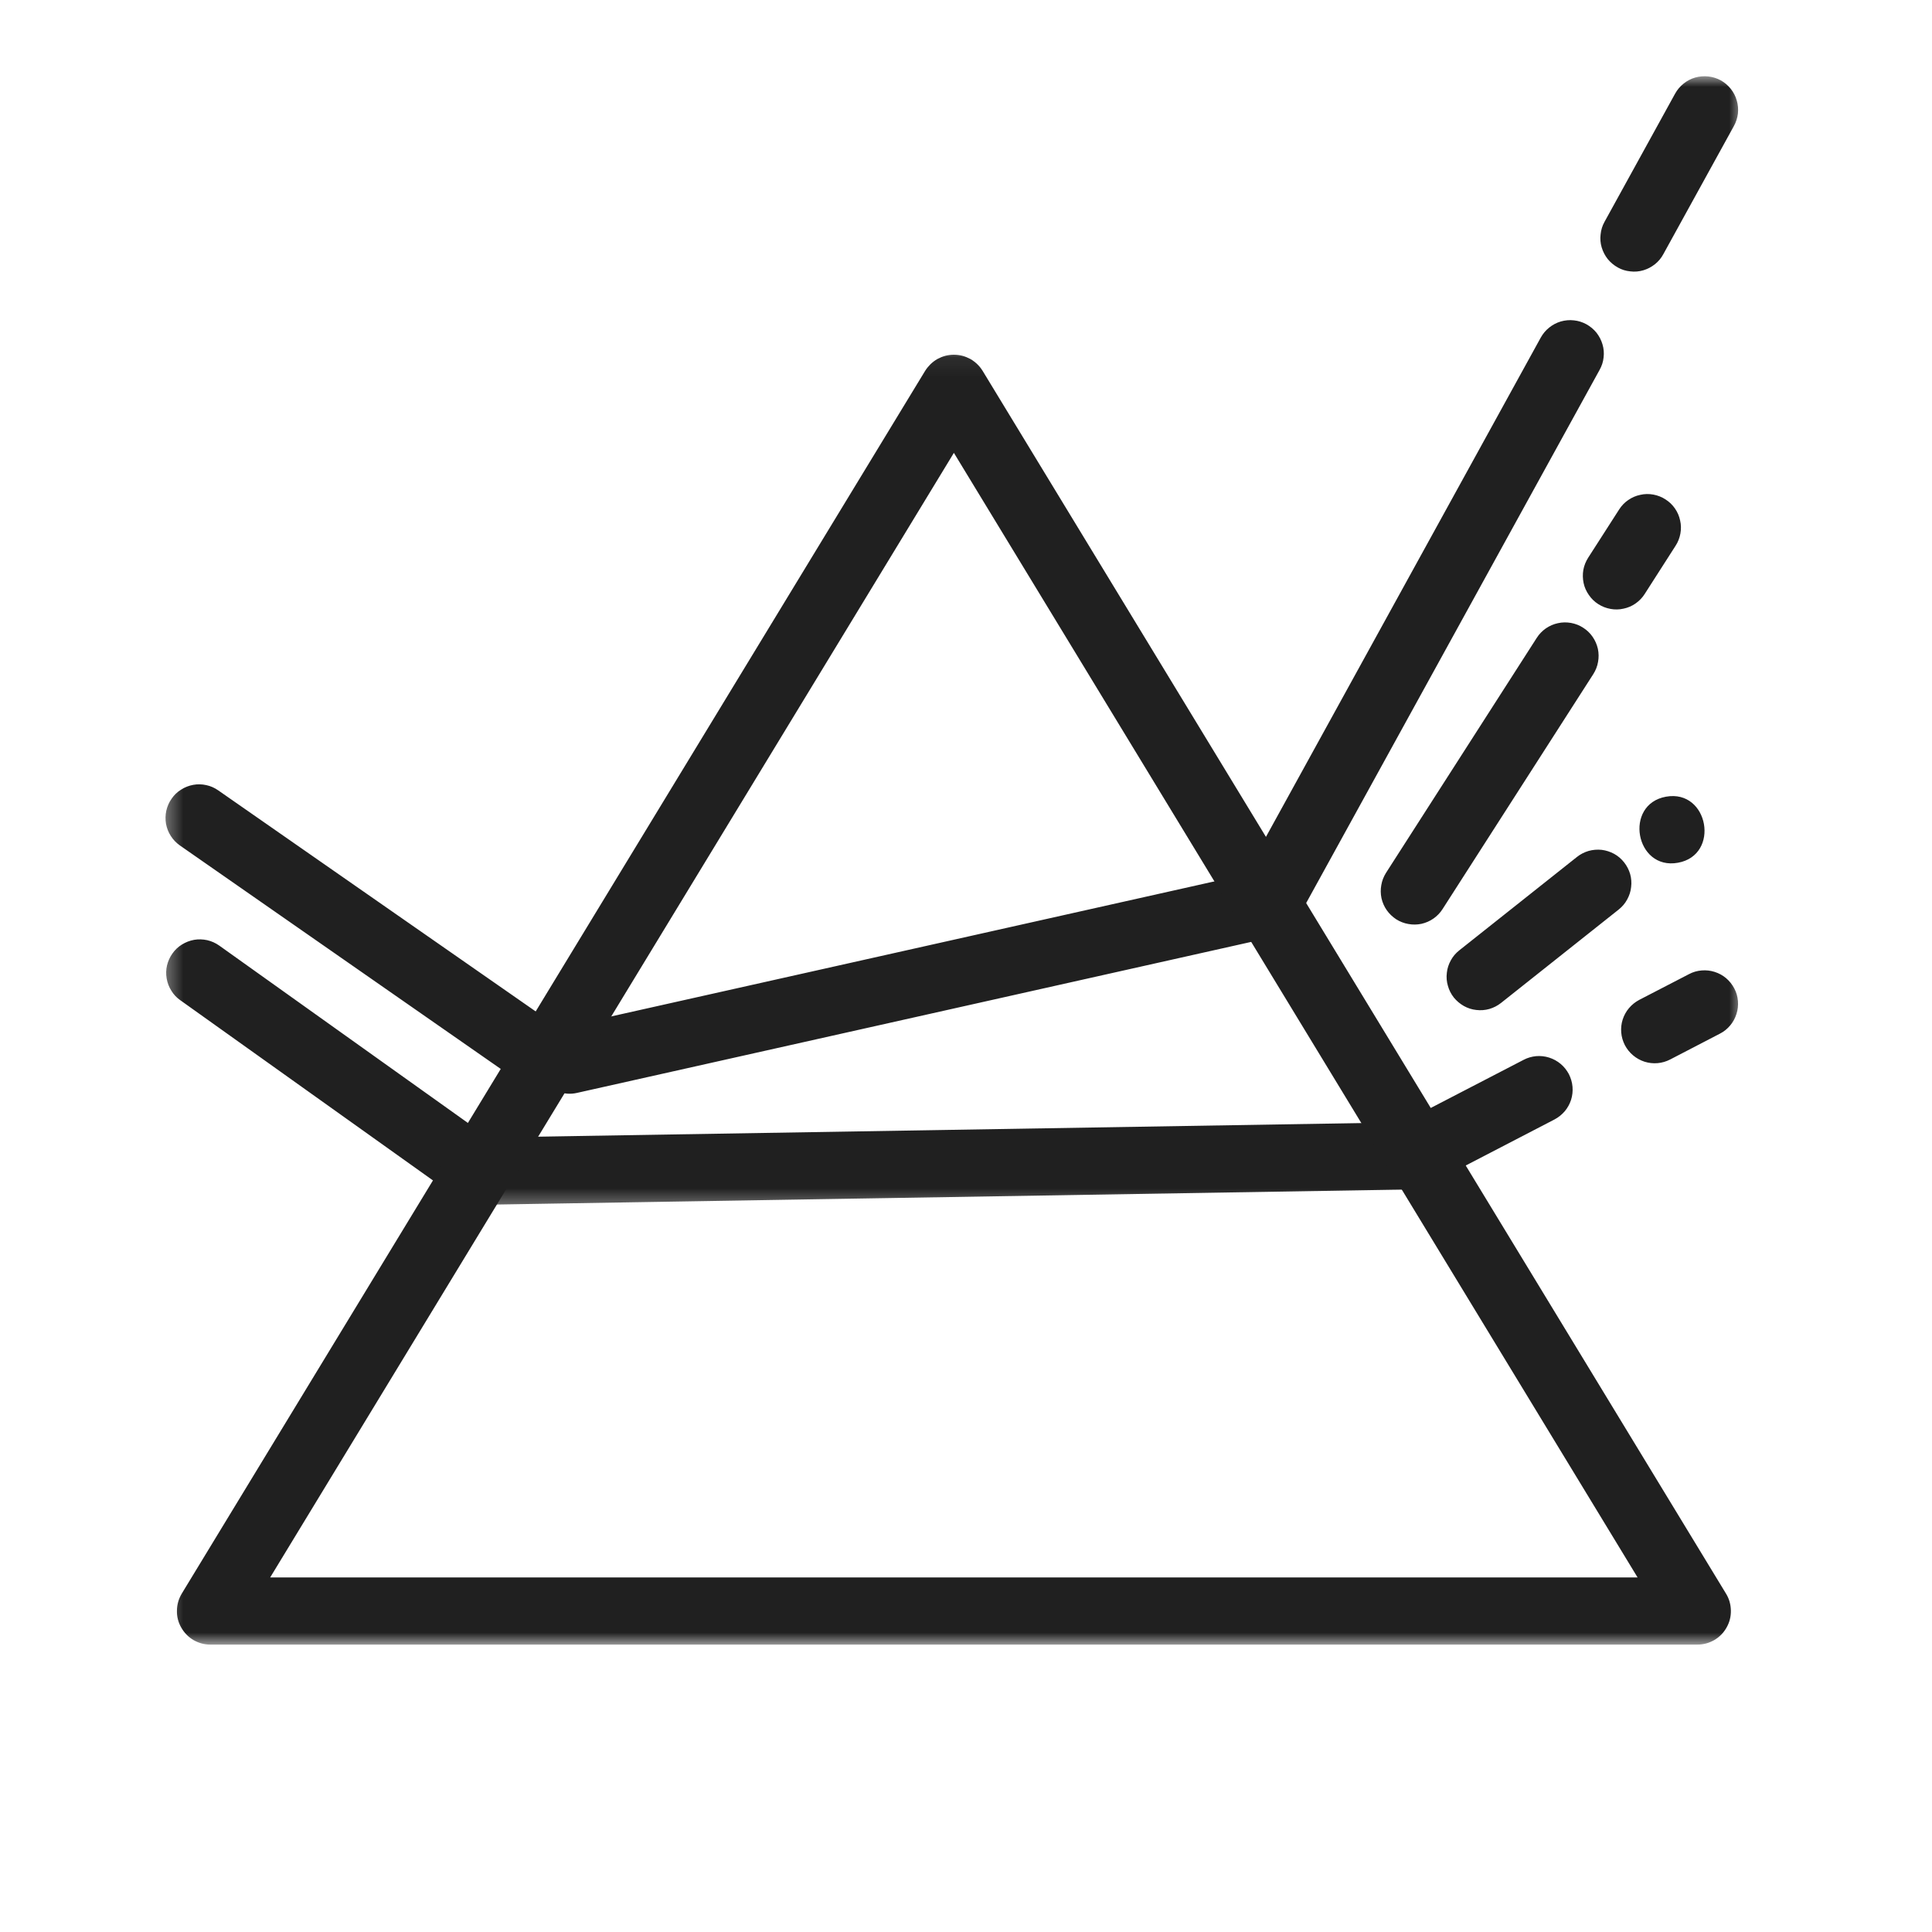 <svg xmlns="http://www.w3.org/2000/svg" width="100" height="100" viewBox="0 0 100 100" fill="none"><mask id="mask0_211_146" style="mask-type:luminance" maskUnits="userSpaceOnUse" x="8" y="3" width="83" height="60"><path d="M8.382 3.909H90.27V62.62H8.382V3.909Z" fill="white"></path></mask><g mask="url(#mask0_211_146)"><path d="M8.88 41.344C9.012 41.151 9.172 40.996 9.369 40.874C9.562 40.747 9.774 40.667 10 40.624C10.226 40.582 10.451 40.587 10.677 40.638C10.903 40.685 11.11 40.779 11.298 40.911L28.971 53.217C29.018 53.203 29.065 53.189 29.112 53.175L64.454 45.263L79.751 17.471C79.864 17.269 80.01 17.095 80.189 16.953C80.368 16.808 80.57 16.704 80.791 16.638C81.012 16.577 81.238 16.554 81.469 16.582C81.699 16.605 81.911 16.676 82.113 16.784C82.315 16.897 82.489 17.043 82.635 17.222C82.776 17.405 82.88 17.603 82.945 17.824C83.011 18.045 83.03 18.271 83.002 18.501C82.978 18.732 82.908 18.943 82.795 19.145L67.121 47.624C67.116 47.633 67.112 47.643 67.107 47.652C67.074 47.704 67.041 47.751 67.008 47.803C66.999 47.812 66.989 47.826 66.98 47.84C66.942 47.892 66.895 47.944 66.848 47.995C66.834 48.01 66.82 48.019 66.811 48.033C66.768 48.071 66.731 48.104 66.688 48.141C66.674 48.151 66.66 48.165 66.641 48.174C66.533 48.259 66.411 48.33 66.284 48.386C66.265 48.391 66.251 48.395 66.237 48.4C66.185 48.424 66.133 48.438 66.082 48.452C66.063 48.461 66.044 48.466 66.025 48.471C66.011 48.475 65.997 48.48 65.978 48.48L29.874 56.566C29.512 56.651 29.164 56.618 28.821 56.472C28.266 56.67 27.743 56.599 27.259 56.261L9.313 43.762C9.125 43.63 8.965 43.465 8.843 43.273C8.716 43.08 8.636 42.868 8.593 42.642C8.556 42.412 8.56 42.186 8.607 41.965C8.659 41.739 8.748 41.532 8.88 41.344ZM83.736 13.844C83.933 13.957 84.15 14.023 84.38 14.046C84.611 14.075 84.837 14.056 85.058 13.99C85.279 13.924 85.476 13.82 85.655 13.679C85.838 13.534 85.984 13.36 86.093 13.157L89.748 6.52C89.861 6.318 89.926 6.101 89.955 5.875C89.978 5.645 89.959 5.419 89.893 5.198C89.832 4.977 89.724 4.775 89.583 4.596C89.437 4.417 89.268 4.271 89.066 4.158C88.863 4.05 88.647 3.98 88.416 3.956C88.191 3.933 87.965 3.951 87.744 4.013C87.523 4.078 87.32 4.182 87.142 4.328C86.963 4.469 86.817 4.643 86.704 4.845L83.049 11.483C82.936 11.685 82.87 11.901 82.847 12.132C82.819 12.358 82.837 12.583 82.903 12.805C82.969 13.025 83.073 13.228 83.214 13.407C83.359 13.585 83.534 13.731 83.736 13.844ZM87.428 50.418L84.846 51.754C84.644 51.862 84.465 52.003 84.319 52.177C84.169 52.352 84.06 52.554 83.99 52.77C83.919 52.991 83.896 53.217 83.915 53.443C83.933 53.673 83.999 53.89 84.103 54.097C84.211 54.299 84.352 54.478 84.526 54.623C84.705 54.774 84.902 54.882 85.119 54.953C85.34 55.023 85.566 55.047 85.796 55.028C86.027 55.009 86.243 54.943 86.445 54.84L89.028 53.499C89.23 53.396 89.404 53.255 89.555 53.076C89.701 52.902 89.809 52.704 89.879 52.483C89.95 52.262 89.973 52.041 89.955 51.81C89.936 51.58 89.875 51.364 89.766 51.161C89.658 50.954 89.517 50.78 89.343 50.63C89.169 50.484 88.971 50.376 88.75 50.305C88.529 50.235 88.308 50.211 88.078 50.23C87.847 50.249 87.631 50.31 87.428 50.418ZM78.858 54.859L73.321 57.728C73.142 57.822 72.982 57.945 72.846 58.09L25.274 58.876L11.345 48.941C11.157 48.809 10.95 48.715 10.724 48.663C10.503 48.616 10.277 48.607 10.052 48.645C9.821 48.687 9.614 48.767 9.416 48.889C9.224 49.007 9.059 49.162 8.927 49.35C8.791 49.538 8.701 49.745 8.645 49.967C8.593 50.192 8.588 50.418 8.626 50.644C8.664 50.87 8.744 51.081 8.866 51.274C8.984 51.472 9.139 51.636 9.327 51.768L23.726 62.037C23.731 62.042 23.74 62.047 23.75 62.051C23.768 62.065 23.787 62.08 23.806 62.089C23.83 62.108 23.853 62.122 23.881 62.136C23.9 62.145 23.919 62.159 23.938 62.169C23.966 62.183 23.999 62.197 24.032 62.211C24.046 62.216 24.06 62.225 24.074 62.23C24.121 62.249 24.168 62.268 24.215 62.282C24.225 62.286 24.234 62.286 24.244 62.291C24.286 62.301 24.328 62.315 24.366 62.324C24.385 62.324 24.399 62.329 24.418 62.334C24.455 62.338 24.488 62.343 24.526 62.348C24.545 62.348 24.559 62.352 24.573 62.352C24.625 62.357 24.681 62.362 24.733 62.362C24.742 62.362 24.752 62.362 24.761 62.362L73.552 61.557C74.154 61.548 74.624 61.294 74.963 60.795L80.457 57.945C80.664 57.836 80.838 57.695 80.989 57.521C81.139 57.343 81.247 57.145 81.318 56.928C81.388 56.707 81.412 56.482 81.393 56.251C81.374 56.021 81.308 55.804 81.205 55.597C81.097 55.395 80.956 55.216 80.782 55.07C80.603 54.92 80.405 54.812 80.184 54.741C79.963 54.671 79.737 54.647 79.507 54.666C79.281 54.689 79.06 54.751 78.858 54.859ZM81.944 32.491C81.751 32.364 81.539 32.284 81.313 32.242C81.087 32.204 80.862 32.204 80.636 32.256C80.41 32.303 80.203 32.397 80.015 32.524C79.827 32.656 79.667 32.82 79.544 33.013L71.74 45.178C71.618 45.375 71.534 45.582 71.496 45.813C71.454 46.039 71.458 46.264 71.505 46.49C71.557 46.716 71.646 46.923 71.778 47.111C71.91 47.299 72.075 47.455 72.267 47.582C72.46 47.704 72.672 47.788 72.898 47.826C73.124 47.868 73.349 47.864 73.575 47.817C73.801 47.765 74.008 47.676 74.196 47.544C74.384 47.412 74.544 47.248 74.666 47.055L82.47 34.89C82.593 34.697 82.677 34.486 82.715 34.26C82.757 34.034 82.753 33.808 82.706 33.582C82.654 33.356 82.564 33.15 82.433 32.961C82.301 32.769 82.136 32.613 81.944 32.491ZM85.128 30.746L86.728 28.248C86.855 28.055 86.935 27.843 86.977 27.617C87.019 27.387 87.015 27.161 86.963 26.94C86.916 26.714 86.826 26.507 86.695 26.319C86.563 26.126 86.398 25.971 86.206 25.849C86.013 25.722 85.801 25.642 85.575 25.599C85.345 25.557 85.119 25.562 84.898 25.614C84.672 25.661 84.465 25.75 84.277 25.882C84.084 26.013 83.929 26.178 83.806 26.371L82.202 28.869C82.08 29.062 81.995 29.273 81.953 29.499C81.915 29.725 81.92 29.951 81.967 30.177C82.014 30.402 82.108 30.609 82.24 30.797C82.372 30.99 82.532 31.146 82.725 31.268C82.922 31.395 83.129 31.475 83.359 31.517C83.585 31.559 83.811 31.555 84.037 31.503C84.263 31.456 84.47 31.367 84.658 31.235C84.846 31.103 85.006 30.939 85.128 30.746ZM84.065 44.637C83.919 44.453 83.75 44.307 83.548 44.195C83.345 44.086 83.129 44.016 82.903 43.988C82.673 43.964 82.447 43.983 82.226 44.044C82.005 44.11 81.802 44.213 81.624 44.355L75.532 49.19C75.349 49.336 75.203 49.505 75.094 49.708C74.982 49.91 74.911 50.126 74.888 50.352C74.859 50.583 74.878 50.809 74.944 51.03C75.005 51.251 75.109 51.453 75.25 51.632C75.395 51.81 75.57 51.956 75.767 52.069C75.969 52.182 76.186 52.253 76.412 52.276C76.642 52.304 76.868 52.286 77.089 52.224C77.31 52.159 77.512 52.055 77.691 51.914L83.783 47.078C83.962 46.932 84.112 46.763 84.22 46.561C84.333 46.358 84.404 46.142 84.427 45.912C84.456 45.686 84.437 45.46 84.376 45.239C84.31 45.018 84.206 44.816 84.065 44.637ZM86.85 44.656C89.051 44.261 88.44 40.841 86.234 41.236C84.032 41.631 84.644 45.056 86.85 44.656Z" fill="#202020"></path></g><mask id="mask1_211_146" style="mask-type:luminance" maskUnits="userSpaceOnUse" x="8" y="18" width="83" height="68"><path d="M8.382 18.064H90.27V85.148H8.382V18.064Z" fill="white"></path></mask><g mask="url(#mask1_211_146)"><path d="M87.852 85.125H10.893C10.578 85.125 10.287 85.045 10.014 84.889C9.746 84.73 9.534 84.513 9.379 84.24C9.224 83.967 9.148 83.671 9.158 83.361C9.162 83.045 9.247 82.754 9.407 82.486L47.886 19.193C47.966 19.066 48.06 18.953 48.164 18.849C48.272 18.746 48.39 18.656 48.521 18.581C48.653 18.511 48.789 18.454 48.931 18.416C49.076 18.379 49.222 18.36 49.373 18.36C49.523 18.36 49.669 18.379 49.815 18.416C49.956 18.454 50.092 18.511 50.224 18.581C50.356 18.656 50.473 18.746 50.582 18.849C50.69 18.953 50.779 19.066 50.859 19.193L89.338 82.486C89.503 82.754 89.583 83.045 89.592 83.361C89.597 83.671 89.522 83.967 89.367 84.24C89.216 84.513 89 84.73 88.732 84.889C88.459 85.045 88.167 85.125 87.852 85.125ZM13.984 81.648H84.761L49.373 23.44L13.984 81.648Z" fill="#202020"></path></g></svg>